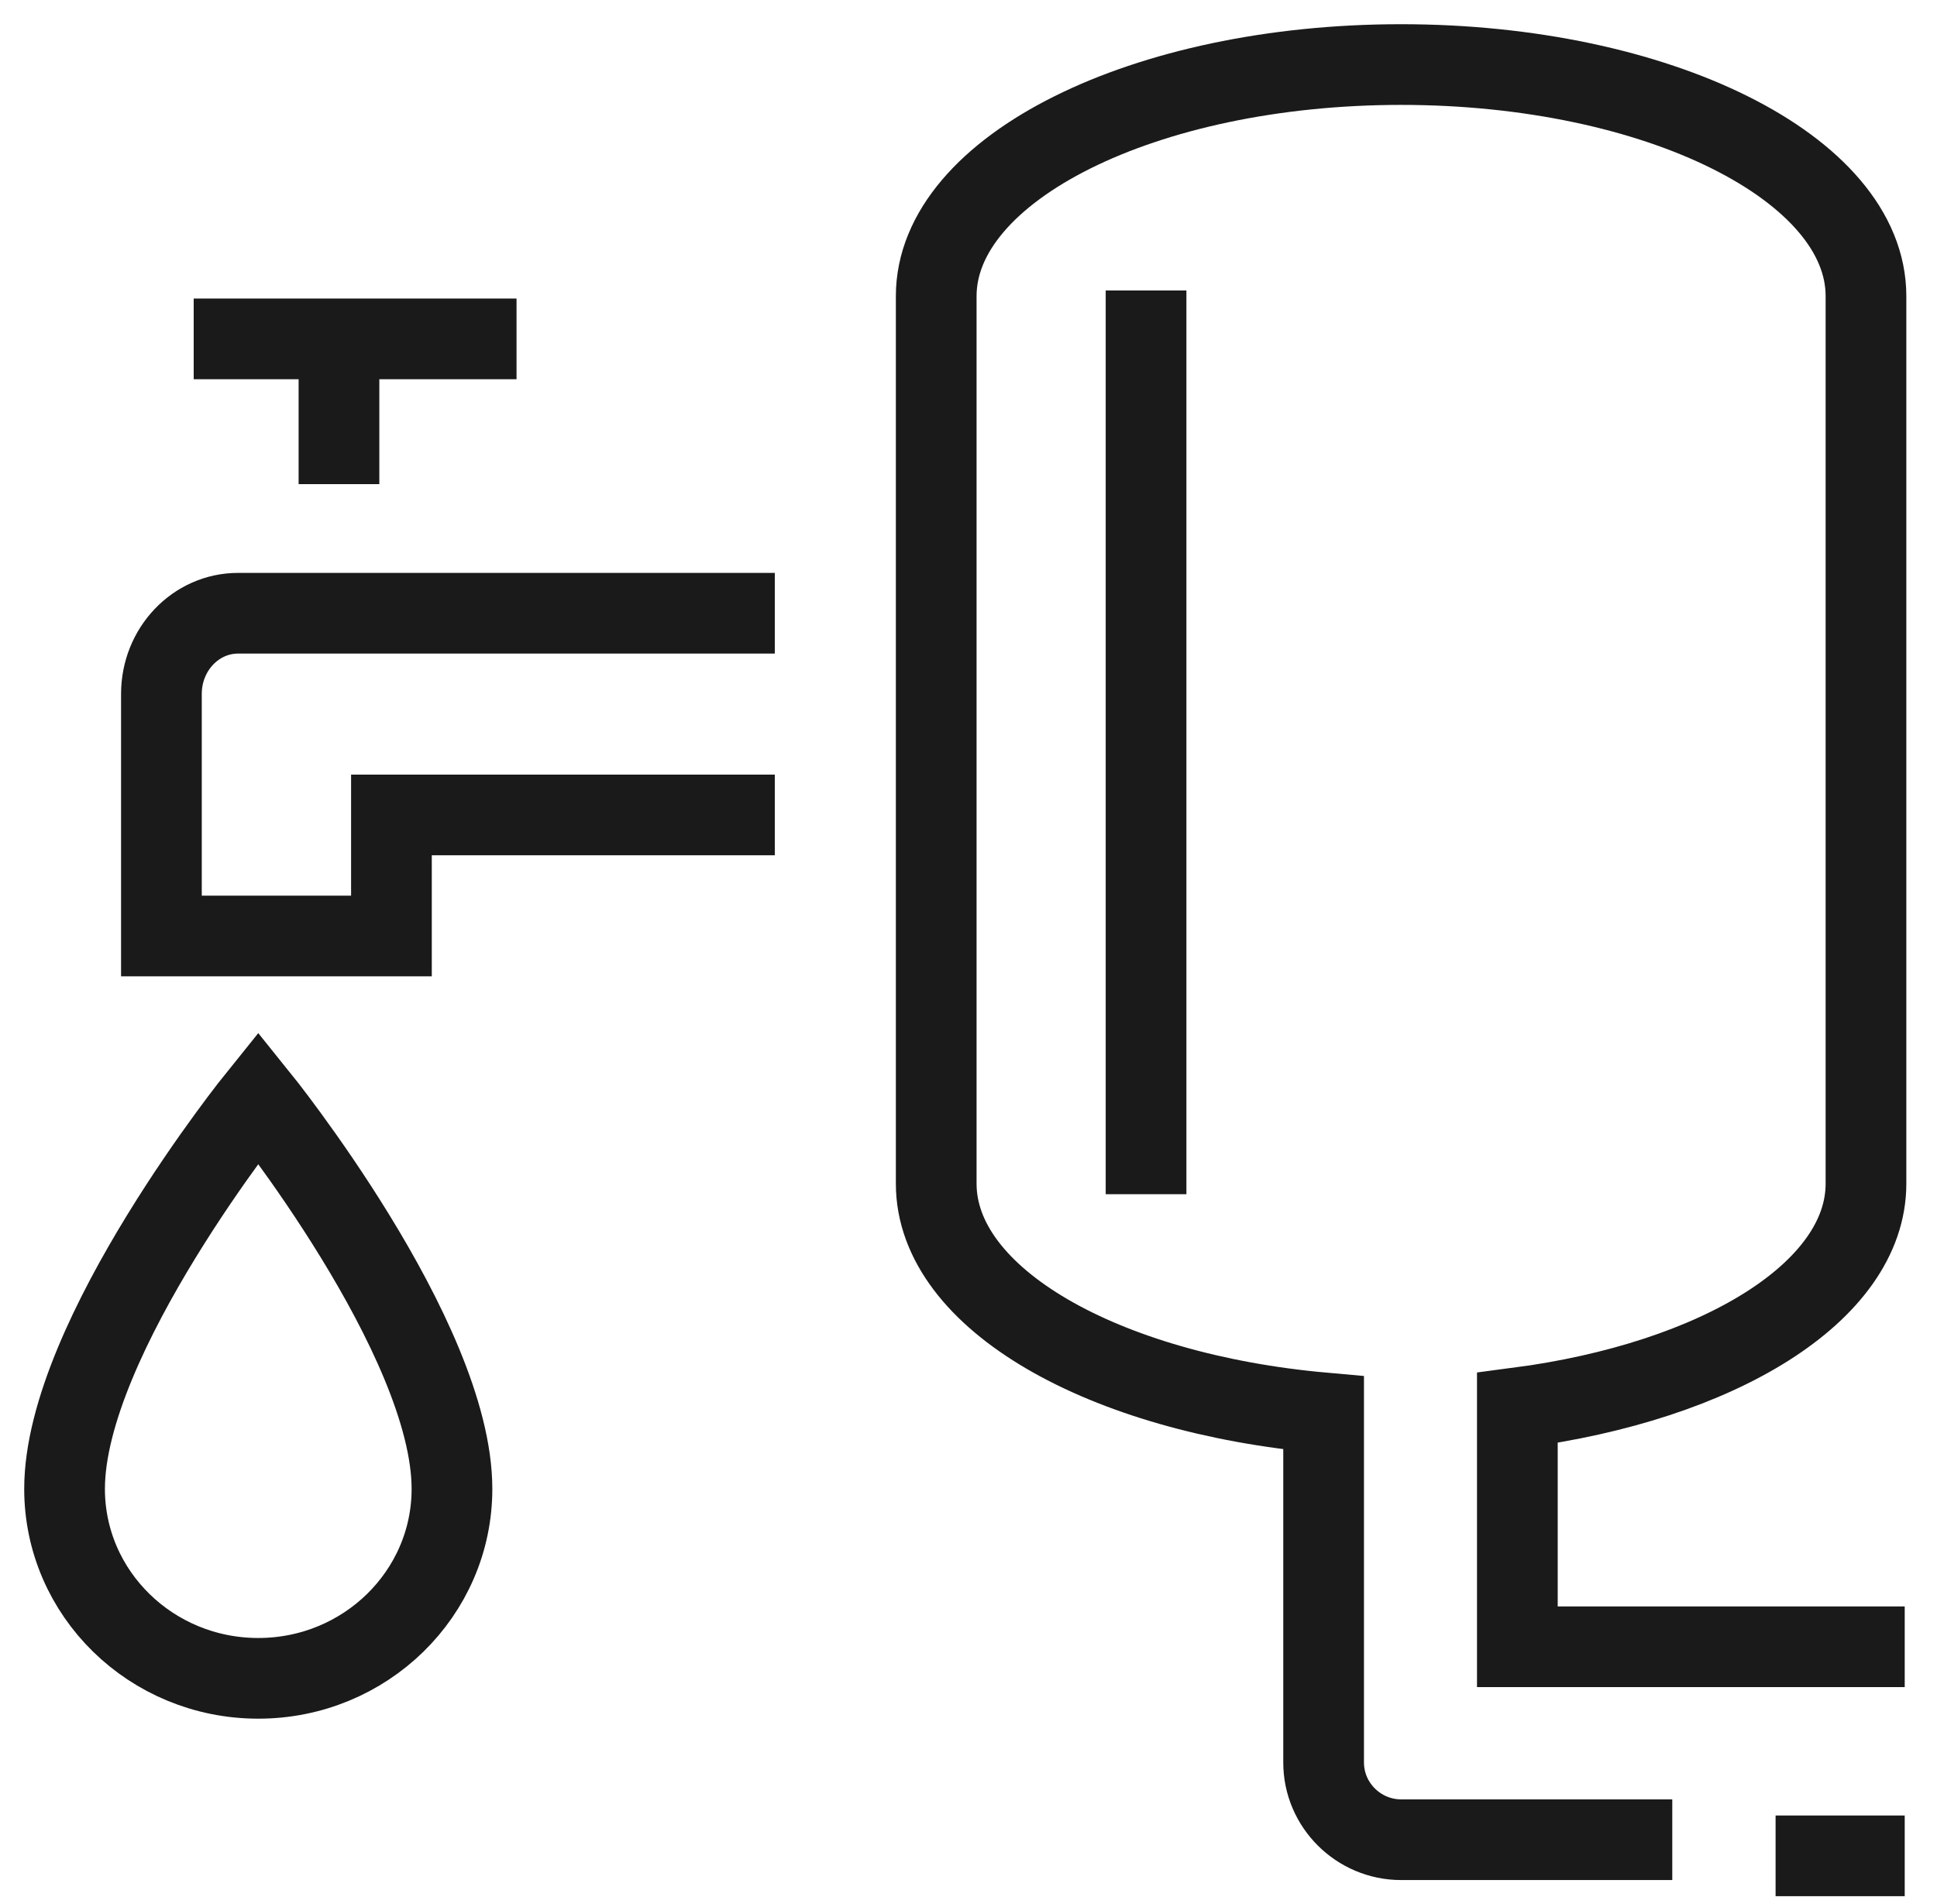 <?xml version="1.0" encoding="UTF-8"?>
<svg width="60px" height="59px" viewBox="0 0 60 59" version="1.1" xmlns="http://www.w3.org/2000/svg" xmlns:xlink="http://www.w3.org/1999/xlink">
    <title>Group 15</title>
    <g id="Page-1" stroke="none" stroke-width="1" fill="none" fill-rule="evenodd">
        <g id="Group-15" transform="translate(2, 2)" stroke="#1A1A1A" stroke-width="2.5">
            <path d="M22,17 L5.375,17 C4.063,17 3,18.119 3,19.5 L3,27 L10.125,27 L10.125,23.25 L22,23.25" id="Stroke-1"></path>
            <line x1="8.5" y1="13" x2="8.5" y2="8" id="Stroke-3"></line>
            <line x1="4" y1="8.5" x2="14" y2="8.5" id="Stroke-5"></line>
            <path d="M6,32 C6,32 12,39.435 12,44.131 C12,47.372 9.313,50 6,50 C2.686,50 0,47.372 0,44.131 C0,39.435 6,32 6,32 Z" id="Stroke-7"></path>
            <path d="M49.8,55 L41.4,55 C40.08,55 39,53.924 39,52.609 L39,41.776 C32.184,41.167 27,38.249 27,34.674 L27,7.174 C27,3.216 33.444,0 41.4,0 C49.356,0 55.8,3.216 55.8,7.174 L55.8,34.674 C55.8,38.022 51.228,40.807 45.001,41.621 L45.001,49.022 L57,49.022" id="Stroke-9"></path>
            <line x1="33.5" y1="7" x2="33.5" y2="35" id="Stroke-11"></line>
            <line x1="53" y1="55.5" x2="57" y2="55.5" id="Stroke-13"></line>
        </g>
    </g>
</svg>